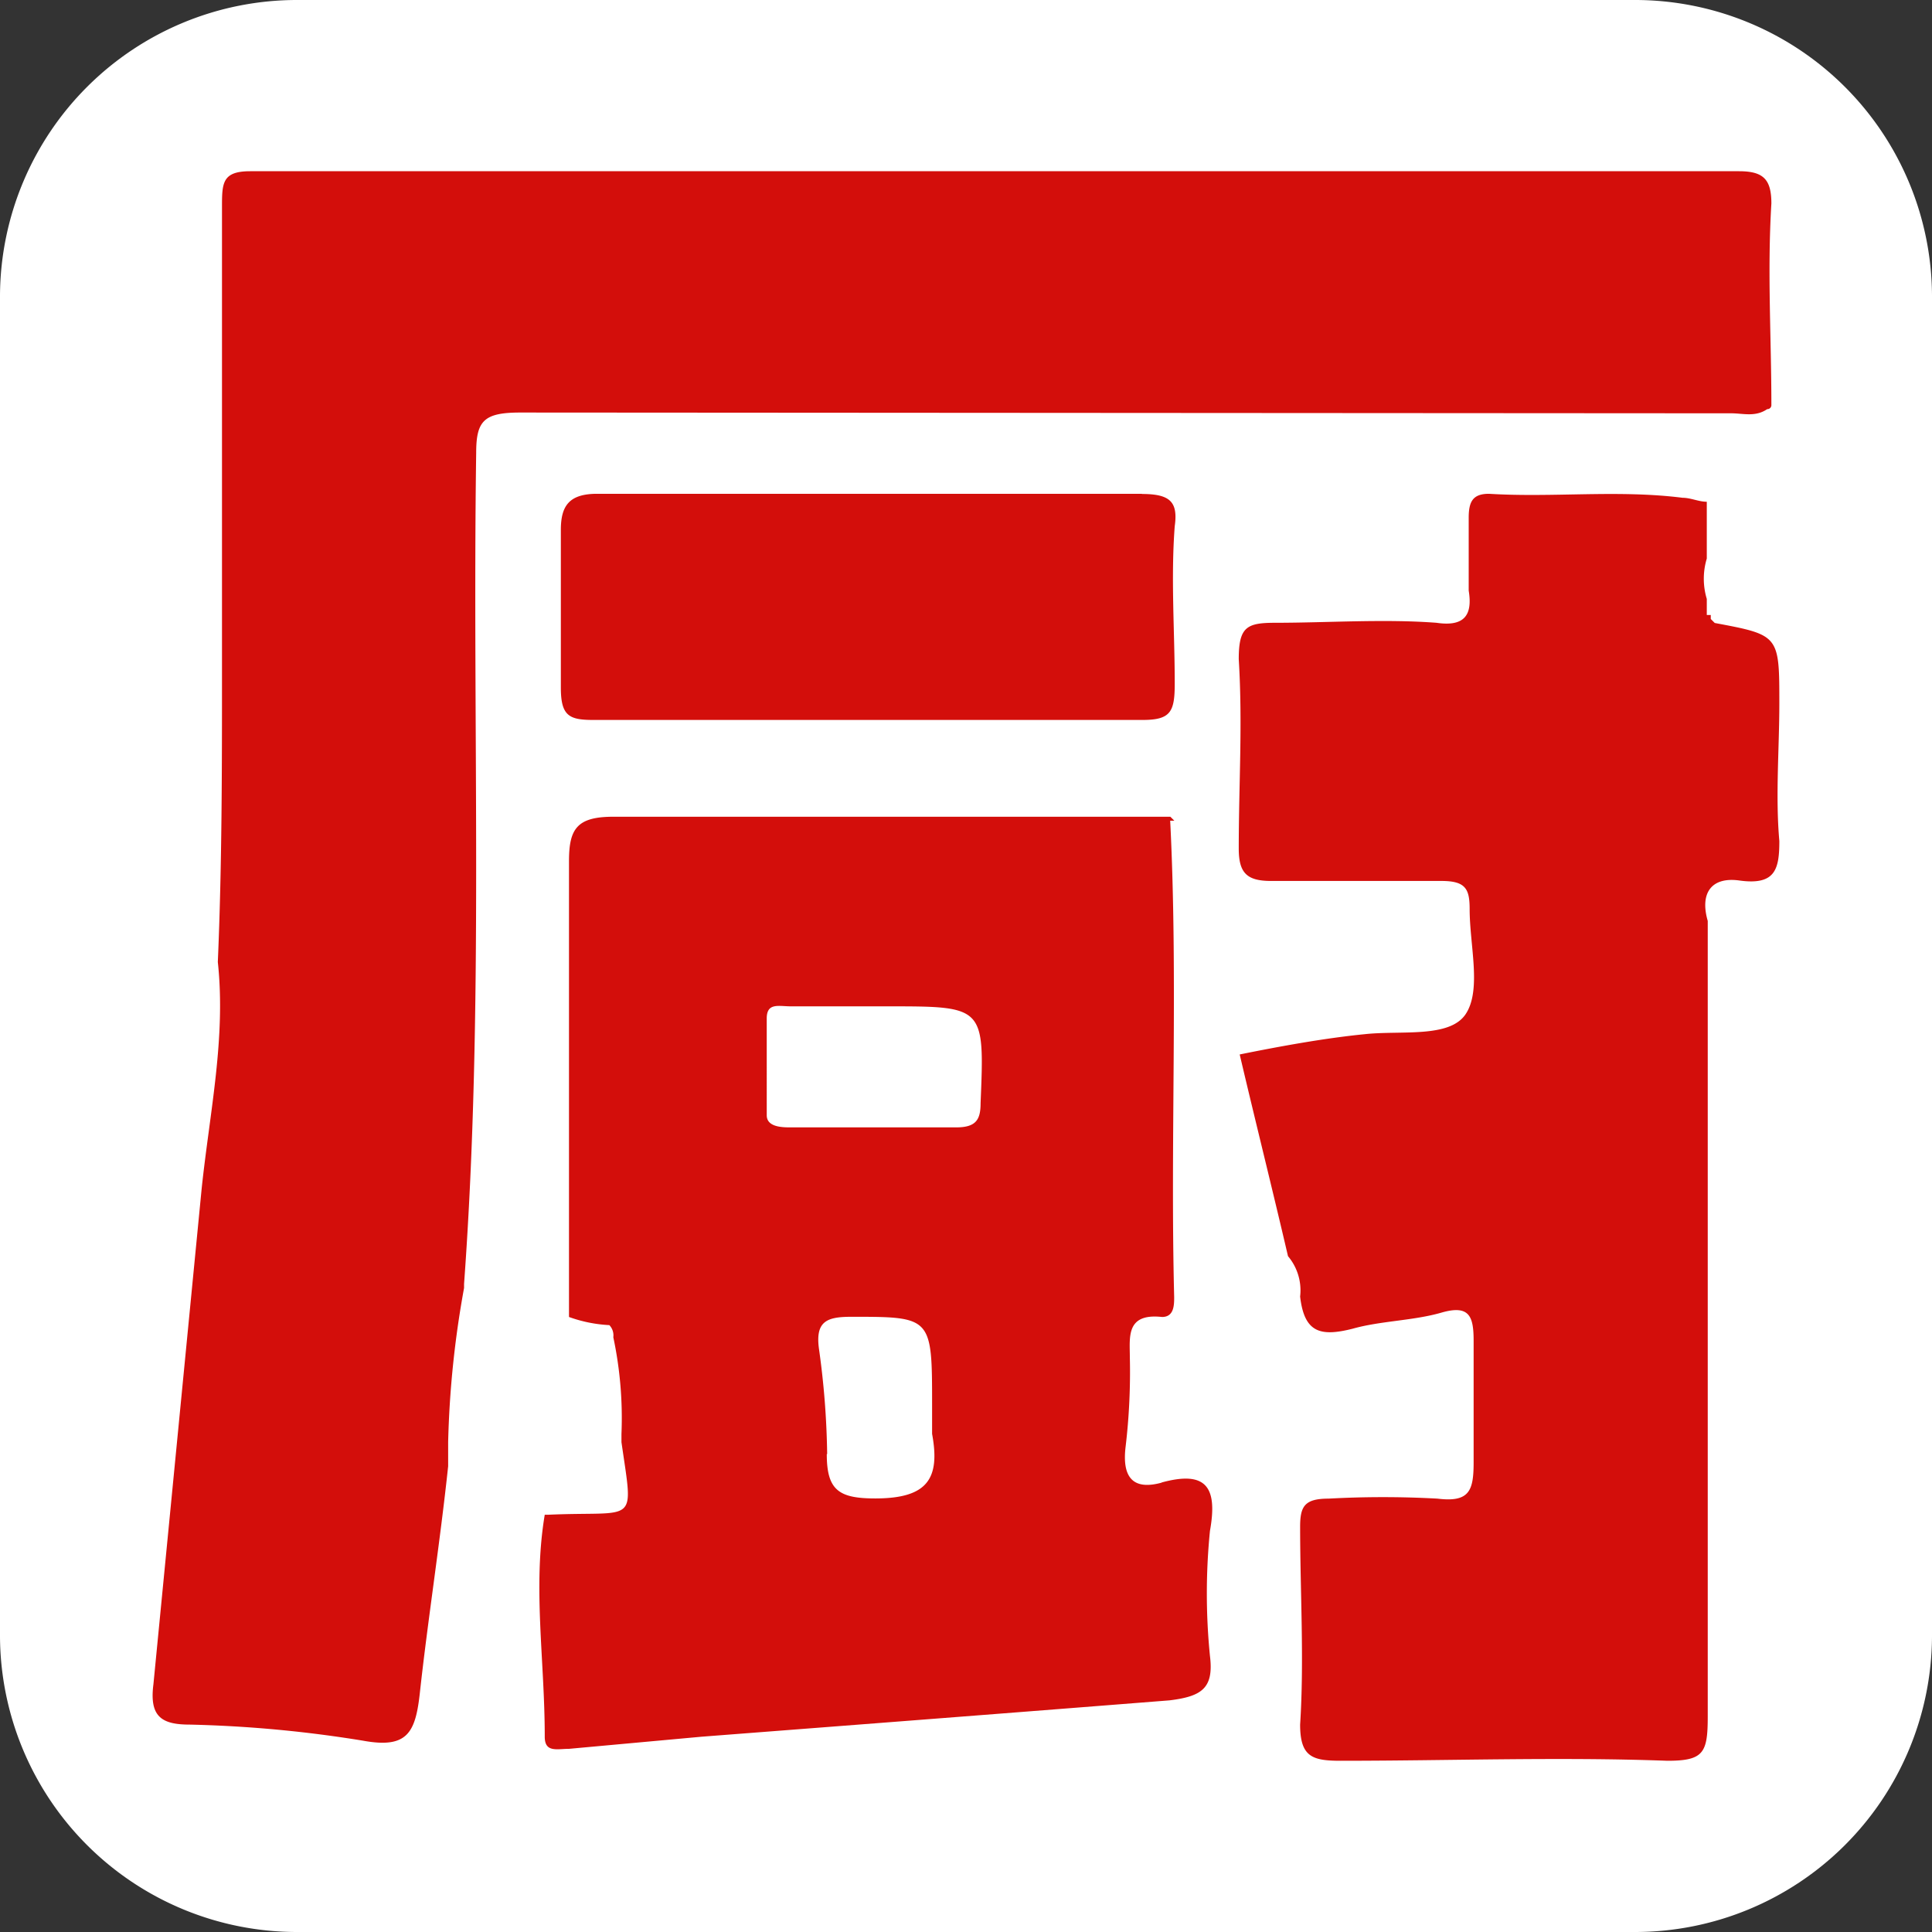 <?xml version="1.0" standalone="no"?><!DOCTYPE svg PUBLIC "-//W3C//DTD SVG 1.1//EN" "http://www.w3.org/Graphics/SVG/1.1/DTD/svg11.dtd"><svg t="1729702302451" class="icon" viewBox="0 0 1024 1024" version="1.1" xmlns="http://www.w3.org/2000/svg" p-id="66085" xmlns:xlink="http://www.w3.org/1999/xlink" width="200" height="200"><rect x="0" y="0" width="1024" height="1024" fill="#333333" stroke="none"/><path d="M157.515 0h708.969A157.415 157.415 0 0 1 1024 156.411v711.178A157.415 157.415 0 0 1 866.485 1024H157.515A157.415 157.415 0 0 1 0 867.589V156.411A157.415 157.415 0 0 1 157.515 0z" fill="#FFFFFF" p-id="66086"></path><path d="M906.742 219.056h10.742c6.425 0 12.85 2.108 19.175-2.209a2.108 2.108 0 0 0 2.209-2.108c0-36.342-2.209-70.275 0-106.918 0-12.85-4.317-17.067-17.167-17.067h-789.082c-14.958 0-14.958 6.325-14.958 19.175v245.961c0 51.3 0 102.601-2.209 154.002 4.317 40.157-4.216 79.109-8.533 119.768L81.318 892.687c-2.209 17.067 4.216 21.384 19.175 21.384a660.781 660.781 0 0 1 91.959 8.533c23.592 4.317 27.809-4.317 30.118-25.7 4.216-38.45 10.642-79.109 14.958-119.768v-12.75A519.831 519.831 0 0 1 245.961 682.667v-2.108c10.642-145.468 4.317-293.045 6.425-440.521 0-17.167 4.216-21.384 23.492-21.384z" fill="#D30E0B" p-id="66087"></path><path d="M943.084 445.741c-2.108-23.592 0-49.192 0-72.784 0-36.342 0-36.342-34.234-42.767l-2.108-2.108v-2.108h-2.108v-8.533a36.944 36.944 0 0 1 0-21.384v-30.118c-4.317 0-8.533-2.108-12.85-2.108-34.234-4.317-68.467 0-102.601-2.108-8.634 0-10.742 4.216-10.742 12.75v38.551c2.108 12.85-2.108 19.275-17.067 17.067-27.809-2.108-57.725 0-85.534 0-15.059 0-19.275 2.209-19.275 19.275 2.108 34.234 0 66.259 0 100.392 0 12.85 4.216 17.167 17.067 17.167h90.353c12.85 0 14.958 4.216 14.958 14.958 0 19.175 6.425 42.767-2.108 55.617s-34.234 8.533-53.509 10.642c-21.384 2.108-44.875 6.425-66.259 10.742 8.533 36.342 17.067 70.275 25.6 106.918a28.11 28.11 0 0 1 6.425 21.384c2.209 19.175 10.742 21.384 27.809 17.067 14.958-4.216 32.125-4.216 47.084-8.533s17.067 2.108 17.067 14.958v64.351c0 14.958-2.108 21.384-19.175 19.275a527.26 527.26 0 0 0-57.725 0c-12.85 0-15.059 4.216-15.059 14.958 0 34.234 2.209 70.275 0 104.809 0 17.067 6.425 19.175 21.384 19.175 57.826 0 115.551-2.108 173.277 0 19.275 0 21.384-4.216 21.384-23.492v-421.647c-4.317-14.958 2.108-23.592 17.067-21.384 18.773 2.51 20.882-6.024 20.882-20.982zM615.906 785.769q-22.488 6.325-19.275-19.275a336.113 336.113 0 0 0 2.209-47.084c0-10.642-2.209-23.492 17.067-21.384 6.425 0 6.425-6.425 6.425-10.642-2.108-83.426 2.108-168.96-2.108-252.386H622.431l-2.108-2.108H325.07c-19.275 0-23.492 6.425-23.492 23.492v241.644a73.688 73.688 0 0 0 21.384 4.317 7.831 7.831 0 0 1 2.108 6.425 206.205 206.205 0 0 1 4.317 51.3v4.317c6.425 44.875 8.533 36.342-38.551 38.45h-2.108c-6.425 38.45 0 77.001 0 117.66 0 8.533 6.425 6.425 12.85 6.425l70.275-6.425c83.325-6.425 166.751-12.85 248.069-19.275 17.067-2.108 23.492-6.425 21.384-23.492a333.101 333.101 0 0 1 0-66.359c4.216-23.492-2.209-32.025-25.7-25.6z m-209.518-245.961c0-8.533 6.325-6.425 12.75-6.425h51.401c51.3 0 51.3 0 49.192 51.3 0 8.533-2.209 12.85-12.85 12.85h-87.743c-4.216 0-12.75 0-12.75-6.425z m32.025 230.902a437.308 437.308 0 0 0-4.317-55.617c-2.108-14.958 4.317-17.167 17.167-17.167 42.767 0 42.767 0 42.767 47.084v14.958c4.317 23.492-2.108 34.234-30.118 34.234-19.275 0-25.7-4.317-25.7-23.492z m166.852-508.988H316.536c-14.958 0-19.275 6.425-19.275 19.175v83.526c0 14.958 4.317 17.167 17.167 17.167h291.137c14.958 0 17.067-4.317 17.067-19.275 0-27.809-2.108-55.617 0-83.426 1.807-12.85-2.409-17.067-17.368-17.067z" fill="#D30E0B" p-id="66088"></path></svg>